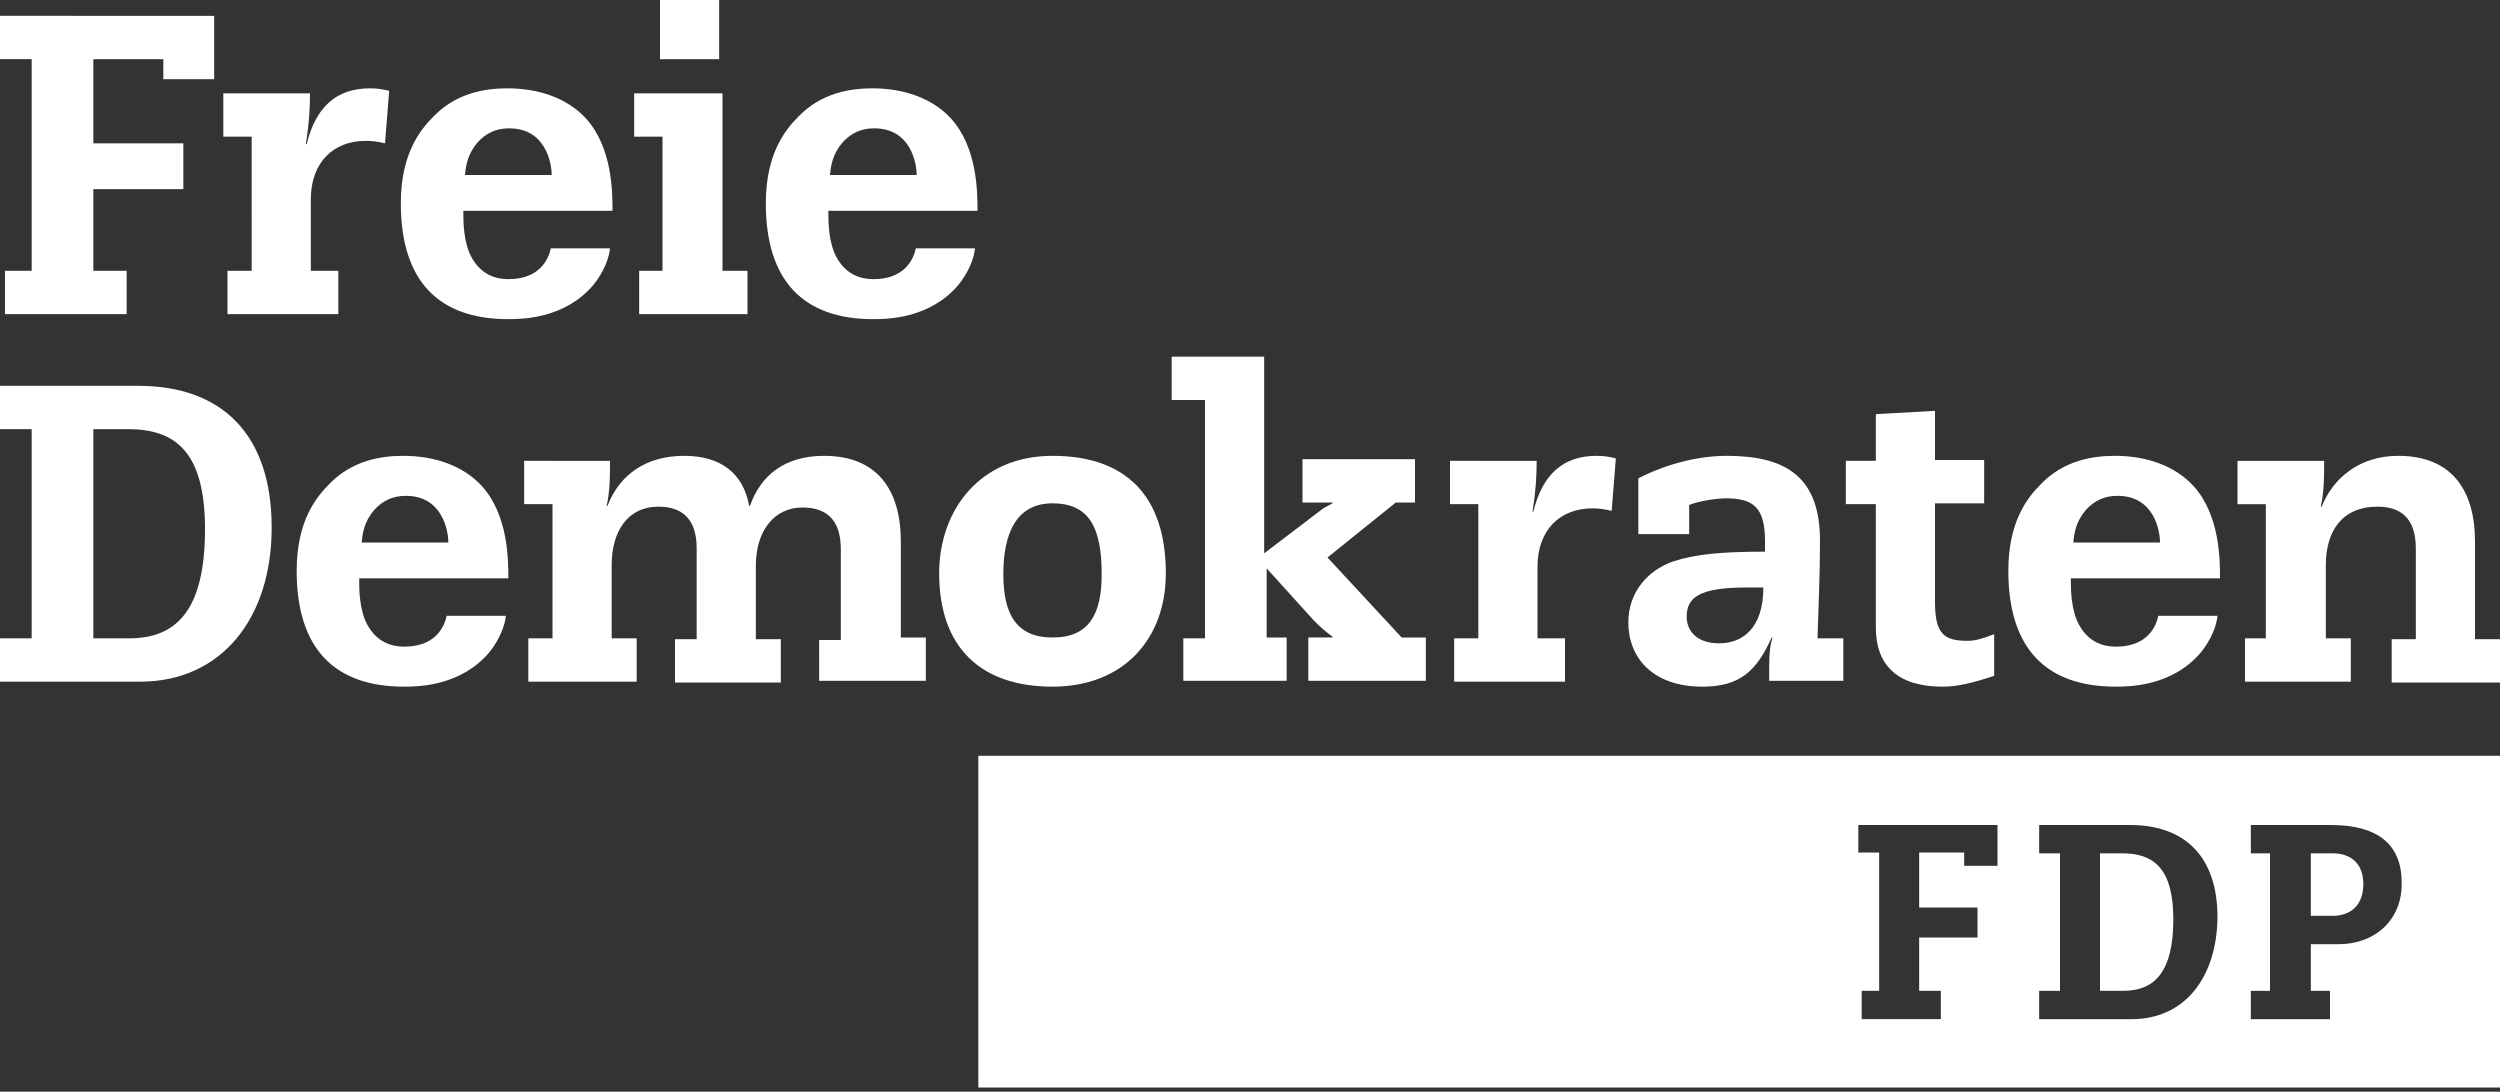 <?xml version="1.0" encoding="utf-8"?>
<!-- Generator: Adobe Illustrator 21.1.0, SVG Export Plug-In . SVG Version: 6.00 Build 0)  -->
<!DOCTYPE svg PUBLIC "-//W3C//DTD SVG 1.1//EN" "http://www.w3.org/Graphics/SVG/1.1/DTD/svg11.dtd">
<svg version="1.1" id="Ebene_1" xmlns="http://www.w3.org/2000/svg" xmlns:xlink="http://www.w3.org/1999/xlink" x="0px" y="0px"
	 viewBox="0 0 300 131" style="enable-background:new 0 0 300 131;" xml:space="preserve">
<rect x="0" y="0" width="300" height="131" fill="#333333" stroke="none"/>
<style type="text/css">
	.st0{fill:#FFFFFF;}
</style>
<path id="path54" class="st0" d="M79.2,0v7.1h7.1V0L79.2,0 M79.6,32.5h-2.9v5.2h13v-5.2h-3V11.2H76.1v5.2h3.4V32.5 M30.2,32.5h-2.9
	v5.2h13.3v-5.2h-3.3v-8.6c0-4.4,2.7-7,6.6-7c0.7,0,1.5,0.1,2.3,0.3l0.5-6.3c-0.8-0.2-1.5-0.3-2.3-0.3c-4,0-6.5,2.2-7.6,6.7h-0.1
	c0.4-2.5,0.5-4.3,0.5-6.1H26.8v5.2h3.4L30.2,32.5 M0,1.9v5.2h3.8v25.4H0.6v5.2h14.6v-5.2h-4v-9.8h10.8v-5.5H11.2V7.1h8.4l0,2.4h6.1
	l0-7.6L0,1.9 M272,76.6h-2.6v5.2h12.7v-5.2h-3v-8.8c0-4,1.9-7,6.2-7c2.7,0,4.6,1.3,4.6,5v10.9H287v5.2h13v-5.2h-3V65
	c0-6.3-2.9-10.3-9.2-10.3c-4.6,0-7.8,2.6-9.2,6.1h-0.1c0.4-1.9,0.4-3.6,0.4-5.5h-10.4v5.2h3.4V76.6 M225.1,55.3h-3.6v5.2h3.6v14.8
	c0,4.7,2.8,7.1,8,7.1c1.7,0,3.5-0.4,6.2-1.3l0-5c-1.3,0.5-2.2,0.8-3.2,0.8c-2.9,0-3.9-0.9-3.9-4.7V60.4h5.9v-5.2h-5.9v-5.9l-7.1,0.4
	V55.3 M211.6,70.5c0,4.9-2.5,6.7-5.3,6.7c-2.8,0-3.9-1.6-3.9-3.2c0-2.3,1.5-3.5,7.2-3.5H211.6L211.6,70.5z M221.1,76.6h-3
	c0.1-3.7,0.3-7.4,0.3-11.7c0-7.7-4.1-10.2-11.2-10.2c-4.7,0-8.9,1.8-10.6,2.7v6.7h6.1v-3.5c1.2-0.5,3.4-0.8,4.4-0.8
	c3.3,0,4.7,1.1,4.7,5.1v1.3c-5.2,0-8.4,0.3-11.1,1.2c-2.8,1-5.3,3.5-5.3,7.3c0,4.2,2.9,7.7,8.9,7.7c4.5,0,6.5-1.9,8.3-5.9h0.1
	c-0.3,1-0.4,1.9-0.4,3.6v1.6h8.9V76.6 M177.4,76.6h-2.9v5.2h13.3v-5.2h-3.3V68c0-4.4,2.7-7,6.6-7c0.7,0,1.5,0.1,2.3,0.3l0.5-6.3
	c-0.8-0.2-1.5-0.3-2.3-0.3c-4,0-6.5,2.2-7.6,6.7h-0.1c0.4-2.5,0.5-4.3,0.5-6.1H174v5.2h3.4L177.4,76.6 M142,81.7h12.4v-5.2h-2.4
	v-8.3l5.7,6.3c0.8,0.8,1.5,1.4,2.2,1.9v0.1H157v5.2h14.1v-5.2h-2.9l-8.9-9.6l8.2-6.6h2.3v-5.2h-13.5v5.2h3.6v0.1
	c-0.4,0.2-0.7,0.4-1.1,0.6l-7.1,5.4V42.8h-11.1V48h4v28.6H142L142,81.7 M132.2,68.9c0,4.8-1.5,7.6-5.9,7.6c-4.4,0-5.9-2.9-5.9-7.6
	c0-4.8,1.5-8.5,5.9-8.5C130.7,60.4,132.2,63.3,132.2,68.9 M139.9,68.8c0-9.2-4.7-14.1-13.6-14.1c-8.7,0-13.6,6.5-13.6,14.1
	c0,9,5.1,13.6,13.6,13.6S139.9,76.7,139.9,68.8 M98.4,81.7h12.7v-5.2h-3V65c0-6.3-2.9-10.3-9.2-10.3c-4.7,0-7.6,2.3-8.9,6h-0.1
	c-0.7-3.9-3.4-6-7.8-6c-4.4,0-7.7,2.1-9.2,6h-0.1c0.4-1.8,0.4-3.5,0.4-5.4H62.9v5.2h3.4v16.1h-2.9v5.2h13v-5.2h-3v-8.8
	c0-4,1.9-7,5.6-7c2.7,0,4.6,1.3,4.6,5v10.9h-2.6v5.2h12.7v-5.2h-3v-8.8c0-4.2,2.2-7,5.6-7c2.7,0,4.6,1.3,4.6,5v10.9h-2.6V81.7
	 M24.6,63.5c0,9.7-3.4,13.1-9.1,13.1h-4.3V51.5h4.2C21.2,51.5,24.6,54.4,24.6,63.5 M32.6,63.3c0-11.1-5.9-17-16-17H0v5.2h3.8v25.1H0
	v5.2h17C26.6,81.7,32.6,74.2,32.6,63.3 M99.6,21c0.1-1.1,0.3-2.5,1.5-3.9c1-1.1,2.2-1.7,3.8-1.7c4.4,0,5.1,4.2,5.1,5.6H99.6z
	 M109.9,29.8c-0.3,1.4-1.4,3.7-5.1,3.7c-1.6,0-3.3-0.6-4.4-2.6c-1-1.8-1-4.3-1-5.6h17.9c0-2.2,0-7.6-3.2-11.1
	c-2.3-2.5-5.8-3.6-9.4-3.6c-2.8,0-6.2,0.6-8.9,3.4c-1.7,1.7-3.9,4.6-3.9,10.4c0,9.3,4.5,13.9,12.9,13.9c1.8,0,6.8-0.1,10.2-4.1
	c1.3-1.6,1.9-3.3,2-4.4L109.9,29.8 M248.8,65.1c0.1-1.1,0.3-2.5,1.5-3.9c1-1.1,2.2-1.7,3.8-1.7c4.4,0,5.1,4.2,5.1,5.6H248.8
	L248.8,65.1z M259,73.9c-0.3,1.4-1.4,3.7-5.1,3.7c-1.6,0-3.3-0.6-4.4-2.6c-1-1.8-1-4.3-1-5.6h17.9c0-2.2,0-7.6-3.2-11.1
	c-2.3-2.5-5.8-3.6-9.4-3.6c-2.8,0-6.2,0.6-8.9,3.4c-1.7,1.7-3.9,4.6-3.9,10.4c0,9.3,4.5,13.9,12.9,13.9c1.8,0,6.8-0.1,10.2-4.1
	c1.3-1.6,1.9-3.3,2-4.4L259,73.9 M43.4,65.1c0.1-1.1,0.3-2.5,1.5-3.9c1-1.1,2.2-1.7,3.8-1.7c4.4,0,5.1,4.2,5.1,5.6H43.4L43.4,65.1z
	 M53.6,73.9c-0.3,1.4-1.4,3.7-5.1,3.7c-1.6,0-3.3-0.6-4.4-2.6c-1-1.8-1-4.3-1-5.6H61c0-2.2,0-7.6-3.2-11.1c-2.3-2.5-5.8-3.6-9.4-3.6
	c-2.8,0-6.2,0.6-8.9,3.4c-1.7,1.7-3.9,4.6-3.9,10.4c0,9.3,4.5,13.9,12.9,13.9c1.8,0,6.8-0.1,10.2-4.1c1.3-1.6,1.9-3.3,2-4.4
	L53.6,73.9 M55.8,21c0.1-1.1,0.3-2.5,1.5-3.9c1-1.1,2.2-1.7,3.8-1.7c4.4,0,5.1,4.2,5.1,5.6H55.8z M66.1,29.8
	c-0.3,1.4-1.4,3.7-5.1,3.7c-1.6,0-3.3-0.6-4.4-2.6c-1-1.8-1-4.3-1-5.6h17.9c0-2.2,0-7.6-3.2-11.1c-2.3-2.5-5.8-3.6-9.4-3.6
	c-2.8,0-6.2,0.6-8.9,3.4c-1.7,1.7-3.9,4.6-3.9,10.4c0,9.3,4.5,13.9,12.9,13.9c1.8,0,6.8-0.1,10.2-4.1c1.3-1.6,1.9-3.3,2-4.4
	L66.1,29.8"/>
<g>
	<path class="st0" d="M254.7,102.4H252v16.5h2.8c3.7,0,6-2.2,6-8.6C260.8,104.3,258.5,102.4,254.7,102.4z"/>
	<path class="st0" d="M279.9,102.4h-2.6v7.5h2.6c2.4,0,3.7-1.5,3.7-3.8C283.6,103.7,282.2,102.4,279.9,102.4z"/>
	<path class="st0" d="M117.4,90.7v39.8H300V90.7H117.4z M239.7,103.9h-4l0-1.6h-5.4v6.6h7v3.6h-7v6.4h2.6v3.4h-9.5v-3.4h2.1v-16.6
		h-2.5V99h16.7L239.7,103.9z M255.8,122.3h-11.1v-3.4h2.5v-16.5h-2.5V99h10.9c6.6,0,10.5,3.8,10.5,11.1
		C266,117.4,262.1,122.3,255.8,122.3z M280.6,113.3h-3.3v5.6h2.3v3.4h-9.5v-3.4h2.3v-16.5h-2.3V99h9.6c5.6,0,8.5,2.3,8.5,6.9
		C288.3,110.2,285.2,113.3,280.6,113.3z"/>
</g>
</svg>
